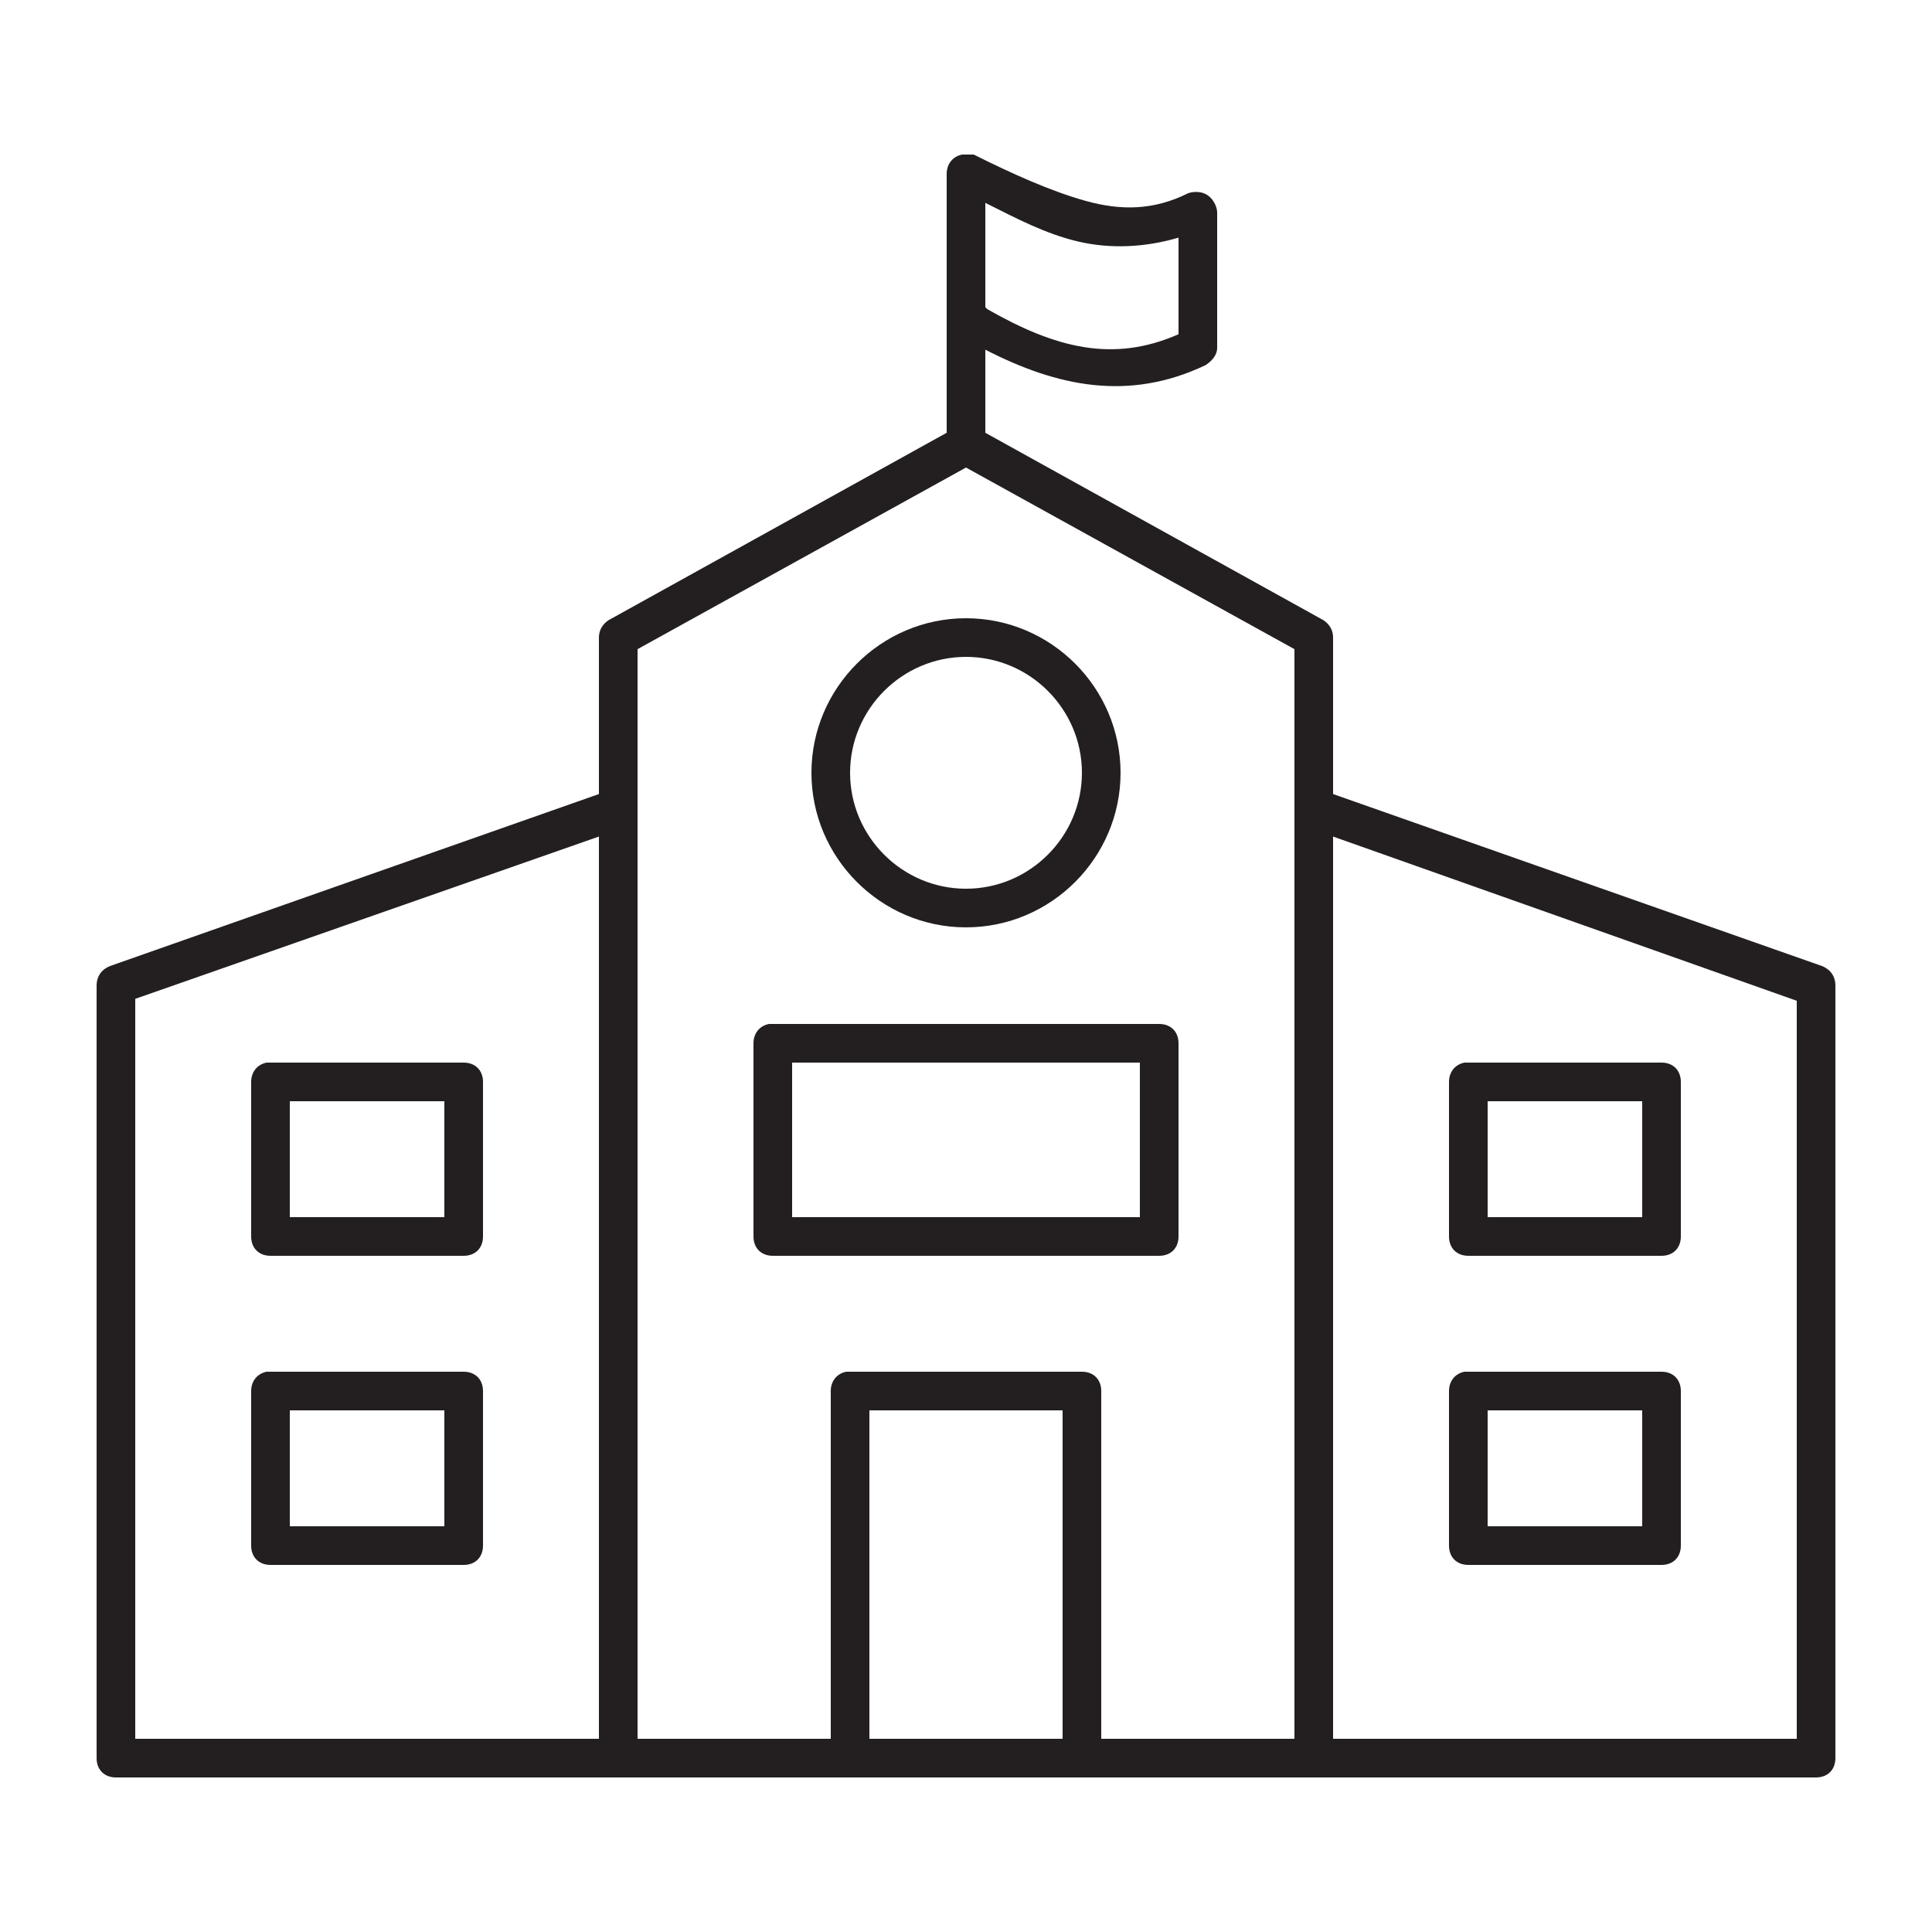 <?xml version="1.0" encoding="utf-8"?>
<!-- Generator: Adobe Illustrator 22.1.0, SVG Export Plug-In . SVG Version: 6.00 Build 0)  -->
<svg version="1.1" id="Layer_1" xmlns="http://www.w3.org/2000/svg" xmlns:xlink="http://www.w3.org/1999/xlink" x="0px" y="0px"
	 viewBox="0 0 100 100" style="enable-background:new 0 0 100 100;" xml:space="preserve">
<style type="text/css">
	.st0{fill:#231F20;}
</style>
<path class="st0" d="M49.8,8C49.3,8.1,49,8.5,49,9v13.4l-17.5,9.7C31.2,32.3,31,32.6,31,33v8.1L5.7,50C5.2,50.2,5,50.6,5,51v40
	c0,0.6,0.4,1,1,1h88c0.6,0,1-0.4,1-1V51c0-0.4-0.2-0.8-0.7-1L69,41.1V33c0-0.4-0.2-0.7-0.5-0.9L51,22.4v-4.3
	c3.7,1.9,7.4,2.7,11.4,0.8c0.3-0.2,0.6-0.5,0.6-0.9v-7c0-0.3-0.2-0.7-0.5-0.9c-0.3-0.2-0.7-0.2-1-0.1c-1.8,0.9-3.5,0.9-5.3,0.4
	s-3.8-1.4-5.8-2.4C50.2,8,50,8,49.8,8L49.8,8z M51,10.5c1.6,0.8,3.1,1.6,4.8,2c1.7,0.4,3.5,0.3,5.2-0.2v5c-3.4,1.5-6.4,0.7-9.9-1.3
	c0,0,0,0-0.1-0.1V10.5z M50,24.2l17,9.4V90H57V72c0-0.6-0.4-1-1-1H44c-0.1,0-0.1,0-0.2,0c-0.5,0.1-0.8,0.5-0.8,1v18H33V33.6L50,24.2
	z M50,32c-4.4,0-8,3.6-8,8s3.6,8,8,8s8-3.6,8-8S54.4,32,50,32z M50,34c3.3,0,6,2.7,6,6s-2.7,6-6,6s-6-2.7-6-6S46.7,34,50,34z
	 M31,43.3V90H7V51.7L31,43.3z M69,43.3l24,8.5V90H69V43.3z M39.8,53c-0.5,0.1-0.8,0.5-0.8,1v10c0,0.6,0.4,1,1,1h20c0.6,0,1-0.4,1-1
	V54c0-0.6-0.4-1-1-1H40C39.9,53,39.9,53,39.8,53z M13.8,55c-0.5,0.1-0.8,0.5-0.8,1v8c0,0.6,0.4,1,1,1h10c0.6,0,1-0.4,1-1v-8
	c0-0.6-0.4-1-1-1H14C13.9,55,13.9,55,13.8,55z M41,55h18v8H41V55z M75.8,55c-0.5,0.1-0.8,0.5-0.8,1v8c0,0.6,0.4,1,1,1h10
	c0.6,0,1-0.4,1-1v-8c0-0.6-0.4-1-1-1H76C75.9,55,75.9,55,75.8,55z M15,57h8v6h-8V57z M77,57h8v6h-8V57z M13.8,71
	c-0.5,0.1-0.8,0.5-0.8,1v8c0,0.6,0.4,1,1,1h10c0.6,0,1-0.4,1-1v-8c0-0.6-0.4-1-1-1H14C13.9,71,13.9,71,13.8,71z M75.8,71
	c-0.5,0.1-0.8,0.5-0.8,1v8c0,0.6,0.4,1,1,1h10c0.6,0,1-0.4,1-1v-8c0-0.6-0.4-1-1-1H76C75.9,71,75.9,71,75.8,71z M15,73h8v6h-8V73z
	 M45,73h10v17H45V73z M77,73h8v6h-8V73z"/>
</svg>
